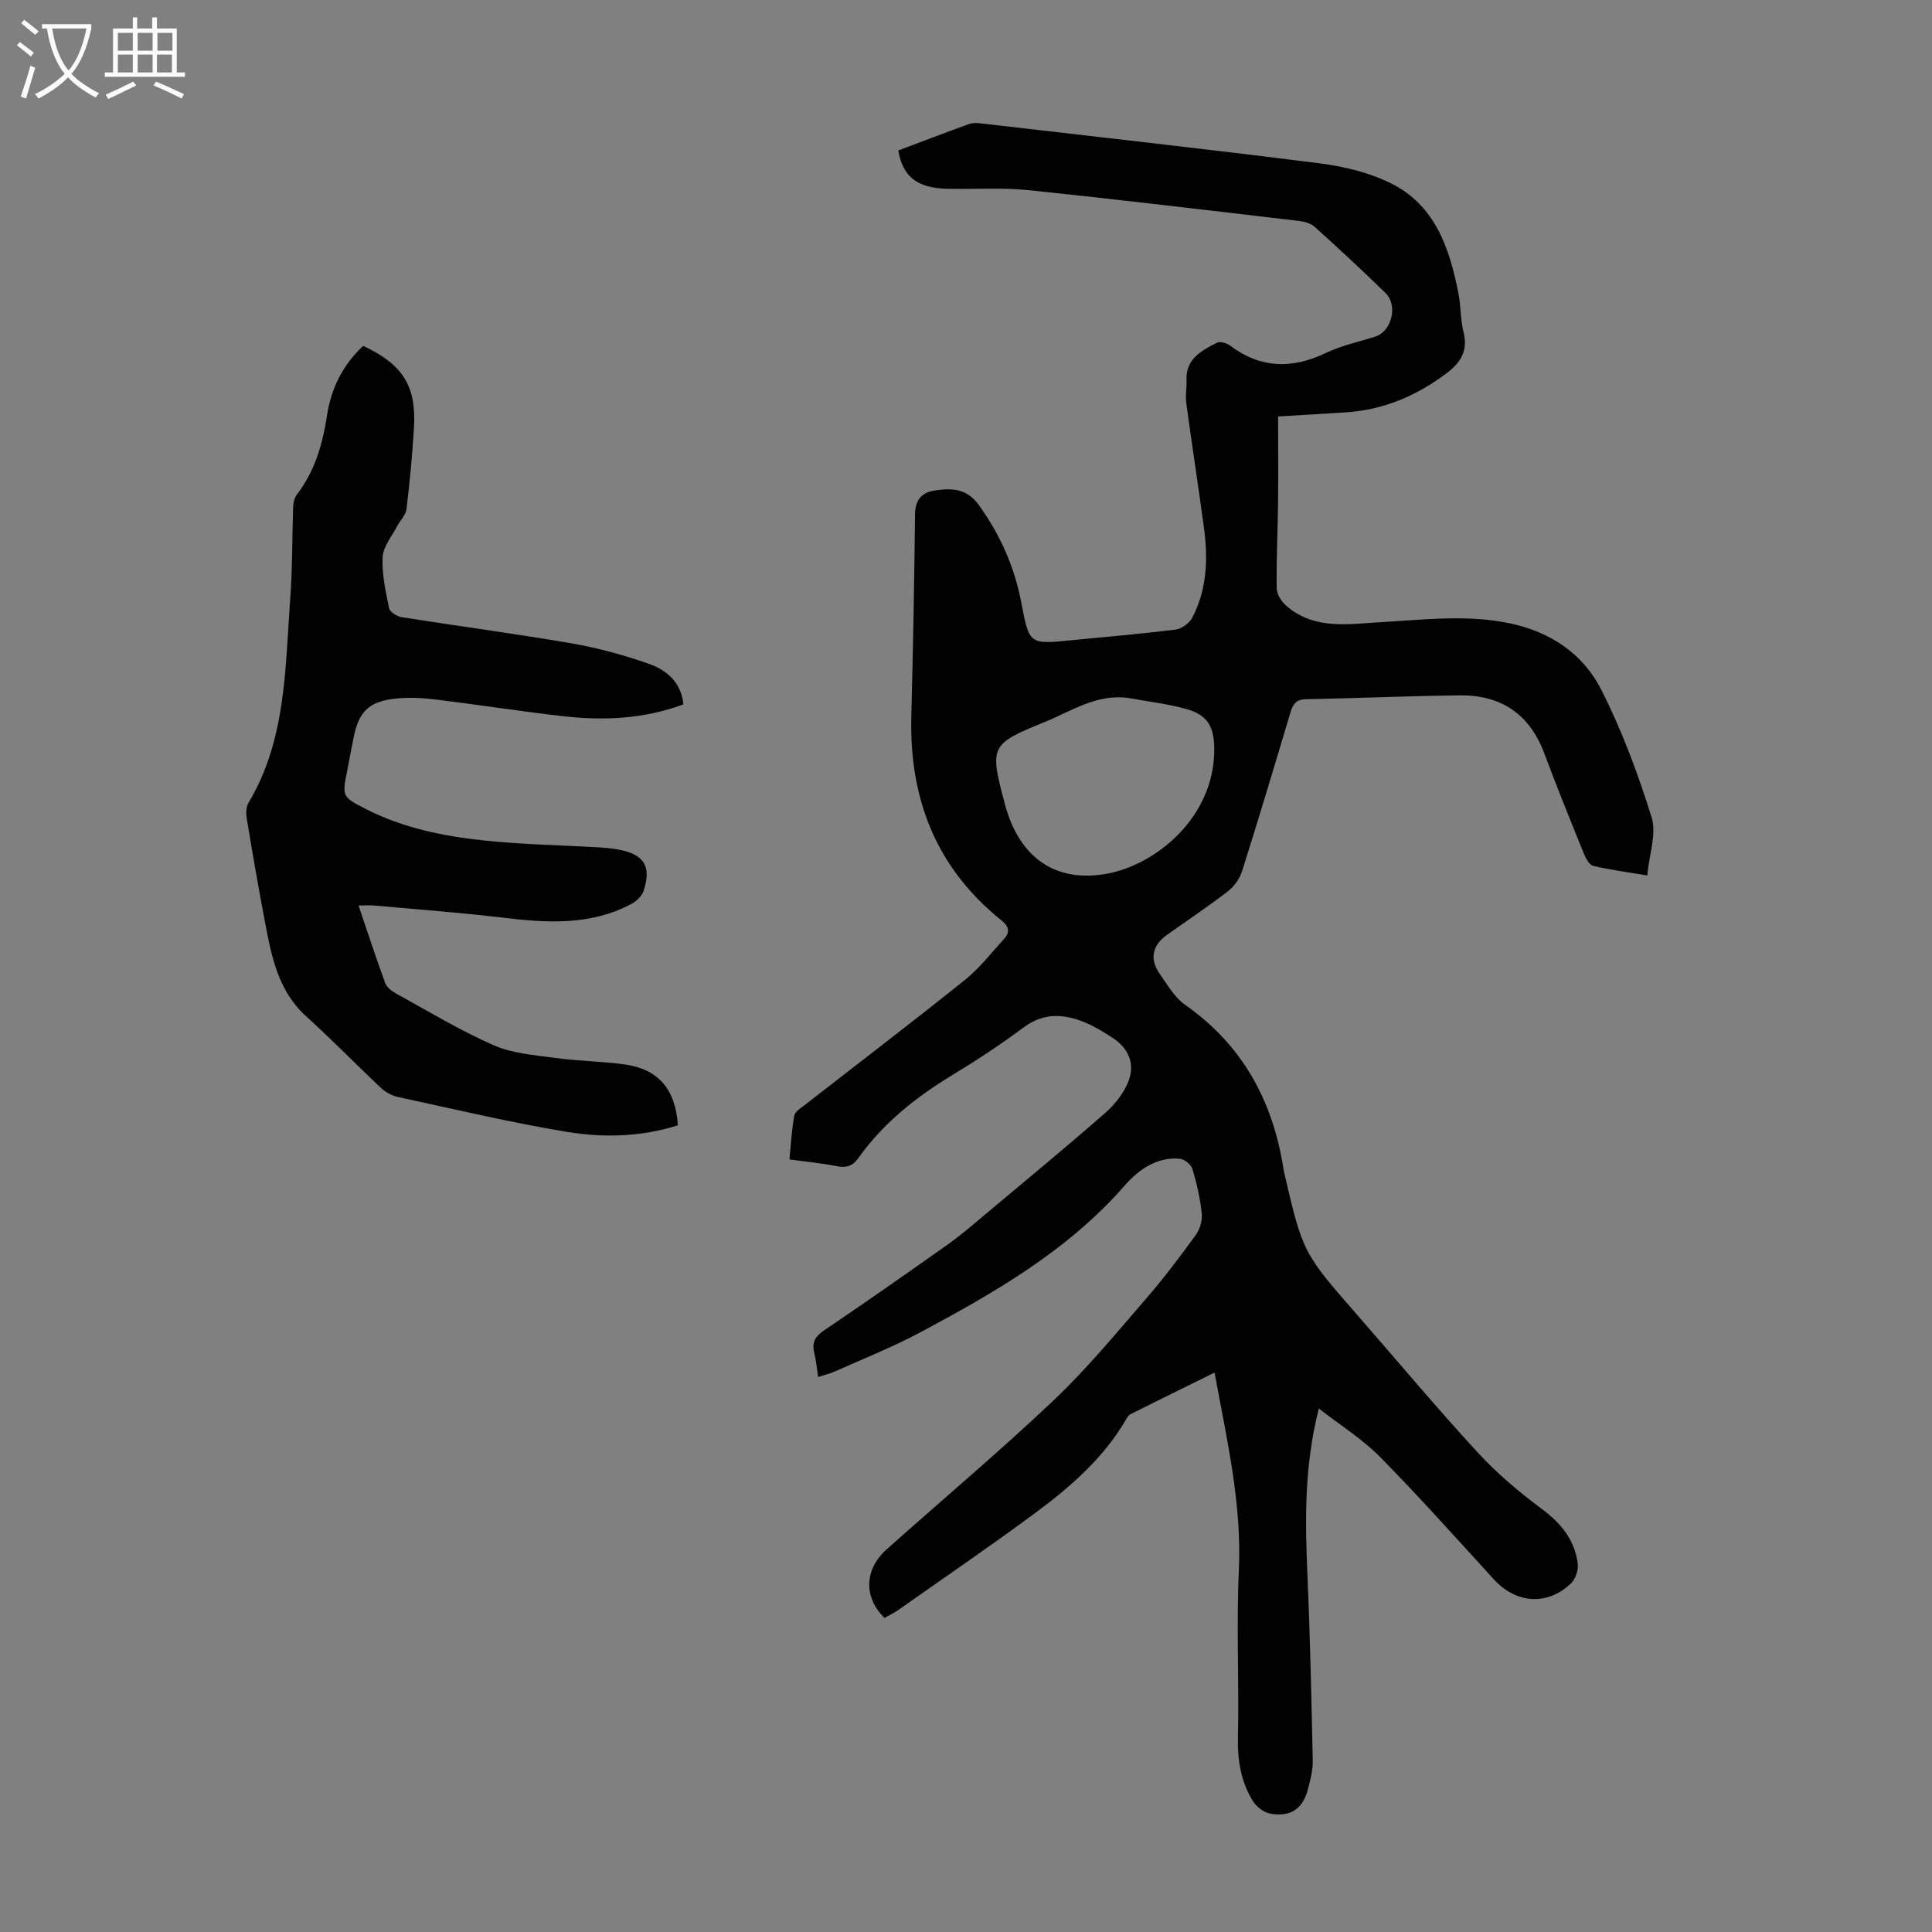 <svg enable-background="new 0 0 400 400" viewBox="0 0 400 400" xmlns="http://www.w3.org/2000/svg"><rect x="0" y="0" width="400" height="400" fill="#808080" stroke="none"/><path d="m273.05 291.62c-3.11 12.21-2.83 23.59-2.34 35.02.55 12.62.81 25.25 1.08 37.88.04 1.87-.45 3.78-.91 5.61-1.07 4.3-3.48 6.08-7.83 5.38-1.35-.22-2.93-1.44-3.67-2.64-2.44-3.98-3.18-8.37-3.08-13.11.26-11.53-.34-23.08.19-34.59.64-13.85-2.48-27.1-5.03-40.99-5.93 2.92-11.67 5.74-17.39 8.6-.37.18-.65.62-.87 1-4.65 8.03-11.5 14-18.79 19.4-9.34 6.93-18.96 13.48-28.47 20.18-.9.63-1.91 1.1-2.82 1.61-4.35-4.24-4.18-10.06.44-14.18 11.52-10.29 23.36-20.24 34.57-30.85 6.88-6.51 12.94-13.9 19.16-21.07 3.66-4.22 7.03-8.7 10.31-13.22.85-1.18 1.36-3 1.21-4.43-.33-3.1-1.03-6.19-1.92-9.17-.27-.91-1.61-2.03-2.55-2.13-4.83-.51-8.71 2.36-11.42 5.46-11.75 13.48-26.85 22.15-42.25 30.4-5.7 3.05-11.75 5.45-17.66 8.1-1.09.49-2.27.77-3.63 1.22-.29-1.88-.4-3.43-.78-4.91-.54-2.13.06-3.42 1.95-4.7 8.62-5.83 17.15-11.79 25.64-17.81 2.73-1.93 5.27-4.14 7.84-6.29 8.31-6.96 16.67-13.86 24.82-20.99 2.01-1.76 3.85-4.12 4.8-6.58 1.43-3.72-.11-6.94-3.49-9.08-1.7-1.07-3.42-2.16-5.26-2.94-4.43-1.88-8.69-2.27-12.96.91-4.75 3.54-9.72 6.81-14.79 9.88-7.54 4.57-14.3 9.95-19.44 17.18-1.21 1.71-2.56 2.07-4.56 1.66-3.05-.62-6.17-.9-9.7-1.38.32-3.17.46-6.16 1-9.07.16-.87 1.4-1.59 2.25-2.26 11.03-8.6 22.15-17.08 33.06-25.82 3.02-2.42 5.45-5.6 8.09-8.47 1.31-1.43 1.09-2.59-.5-3.87-13.5-10.82-19.1-25.15-18.67-42.19.35-13.99.62-27.97.77-41.96.03-2.97 1.5-4.48 4.01-4.85 3.43-.51 6.65-.54 9.18 2.98 4.47 6.21 7.44 12.9 8.85 20.42 1.59 8.47 1.74 8.44 10.16 7.61 7.24-.71 14.49-1.32 21.7-2.22 1.26-.16 2.86-1.28 3.46-2.4 3.1-5.86 3.32-12.23 2.46-18.65-1.16-8.63-2.5-17.24-3.67-25.87-.21-1.53.13-3.13.06-4.69-.21-4.45 3.09-6.13 6.26-7.77.65-.34 2.03.04 2.72.56 6.36 4.78 12.9 4.91 19.95 1.51 3.19-1.54 6.78-2.25 10.18-3.36 3.36-1.09 4.71-6.44 2.1-9-4.8-4.69-9.73-9.26-14.72-13.75-.81-.73-2.17-1.07-3.32-1.2-18.67-2.19-37.32-4.44-56.02-6.37-5.54-.57-11.19-.14-16.78-.28-6.16-.16-9.13-2.51-10.05-7.93 4.85-1.82 9.74-3.69 14.66-5.48.69-.25 1.54-.22 2.3-.14 23.44 2.72 46.89 5.32 70.29 8.29 5.03.64 10.24 1.9 14.74 4.13 9.19 4.55 12.17 13.5 13.99 22.84.51 2.63.4 5.39 1.05 7.97.98 3.87-.62 6.34-3.53 8.53-6.23 4.69-13.11 7.6-20.94 8.09-4.34.27-8.68.53-13.92.85 0 6.03.05 11.92-.01 17.82-.07 5.93-.37 11.86-.28 17.79.02 1.24 1.03 2.77 2.03 3.63 5.9 5.06 13.01 3.7 19.86 3.32 8.81-.5 17.59-1.59 26.41.27 8.43 1.78 15.14 6.33 18.9 13.75 4.27 8.42 7.61 17.39 10.42 26.41 1.06 3.42-.49 7.65-.91 12.03-4-.67-7.61-1.15-11.15-1.97-.79-.18-1.54-1.48-1.92-2.42-2.81-6.94-5.63-13.87-8.24-20.88-3.04-8.15-8.97-12.1-17.47-12.01-10.62.11-21.24.6-31.86.79-2.2.04-2.77 1.2-3.29 2.95-3.26 10.92-6.53 21.84-9.97 32.71-.49 1.56-1.66 3.15-2.96 4.15-4.07 3.14-8.37 5.99-12.56 8.98-3.06 2.18-3.66 4.99-1.52 8.06 1.6 2.28 3.09 4.91 5.29 6.45 11.83 8.3 18.1 19.8 20.32 33.81.03.22.06.44.11.66 3.9 16.84 3.92 16.83 15.36 29.92 8.25 9.44 16.29 19.07 24.78 28.29 3.98 4.32 8.56 8.18 13.28 11.69 4.02 2.99 6.83 6.47 7.42 11.4.15 1.29-.49 3.11-1.43 4.01-4.88 4.67-11.33 4.18-15.93-.84-7.78-8.5-15.45-17.11-23.54-25.32-3.63-3.69-8.13-6.5-12.71-10.06zm-39.47-147.12c-6.54-.88-11.74 2.72-17.25 4.97-11.32 4.62-11.5 4.93-8.29 16.98 3.02 11.37 10.68 16.31 21.06 14.46 10.16-1.81 22.39-11.69 22.3-25.85-.03-4.54-1.32-7-5.72-8.25-3.93-1.11-8.06-1.56-12.1-2.31z" fill="#010102"/><path d="m75.19 71.61c8.27 3.87 11.05 8.34 10.51 17.08-.34 5.58-.87 11.16-1.54 16.71-.15 1.25-1.32 2.35-1.95 3.56-1.09 2.11-2.88 4.21-2.99 6.38-.18 3.51.62 7.1 1.34 10.59.16.79 1.65 1.7 2.63 1.86 11.7 1.85 23.46 3.4 35.13 5.41 5.47.95 10.9 2.42 16.13 4.28 3.59 1.27 6.58 3.78 7.04 8.35-8.12 3.02-16.43 3.41-24.81 2.46-8.78-.99-17.51-2.37-26.27-3.44-2.76-.34-5.61-.51-8.36-.23-5.66.57-7.74 2.64-8.85 8.11-.47 2.3-.87 4.61-1.33 6.92-1.06 5.26-1.03 5.34 3.9 7.86 7.7 3.93 16.04 5.62 24.5 6.51 7.88.83 15.84.96 23.76 1.42 1.34.08 2.68.21 3.99.45 5.31.99 6.88 3.39 5.26 8.48-.34 1.09-1.46 2.19-2.51 2.75-8.55 4.58-17.64 3.96-26.86 2.85-8.77-1.05-17.58-1.69-26.38-2.49-.98-.09-1.98-.01-3.3-.01 1.89 5.56 3.61 10.86 5.53 16.08.33.9 1.39 1.69 2.31 2.19 6.66 3.66 13.2 7.62 20.14 10.67 3.88 1.7 8.41 2.03 12.7 2.62 4.76.65 9.6.7 14.35 1.34 7.02.95 10.61 5.13 11.08 12.61-7.48 2.39-15.26 2.62-22.84 1.38-11.77-1.93-23.4-4.72-35.07-7.23-1.25-.27-2.56-.96-3.49-1.83-5.22-4.9-10.22-10.05-15.52-14.85-5.85-5.29-7.2-12.41-8.56-19.56-1.36-7.14-2.59-14.3-3.78-21.47-.17-1.03-.14-2.34.36-3.19 7.84-13.09 7.58-27.83 8.65-42.27.47-6.35.38-12.74.61-19.11.03-.83.26-1.81.75-2.45 3.76-4.85 5.34-10.47 6.26-16.41.85-5.55 3.22-10.39 7.48-14.38z" fill="#010102"/><g fill="#fafbfa"><path d="m6.4 11.7c-1-.8-1.9-1.6-2.9-2.3l.6-.7c.9.7 1.9 1.4 2.9 2.2zm-2.1 8.3c.7-2.1 1.4-4.2 2-6.4.2.1.6.3 1 .4-.7 2.3-1.3 4.4-1.9 6.4zm3-12.8c-1.1-.9-2.1-1.7-2.9-2.4l.6-.7c1 .8 2 1.5 3 2.4zm1.4-1.3v-.9h10.2v.9c-.9 4.2-2.3 7.3-4.1 9.4 1.3 1.4 3.2 2.7 5.7 4-.2.2-.4.5-.7.9-2.5-1.4-4.4-2.7-5.7-4.2-1.4 1.5-3.5 3-6.1 4.4 0 0 0 0-.1-.1-.3-.4-.5-.7-.7-.8 2.7-1.3 4.7-2.8 6.2-4.2-1.8-2.2-3-5.3-3.7-9.4zm9.2 0h-7.1c.6 3.8 1.7 6.7 3.4 8.7 1.7-2 2.9-4.8 3.7-8.7z"/><path d="m31.6 3.6h.9v2.3h4.1v9.1h1.7v.9h-16.6v-.9h1.7v-9.1h4.1v-2.3h.9v2.3h3.1v-2.3zm-4 13.3.6.8c-1.9.9-3.8 1.9-5.8 2.8-.2-.3-.3-.6-.5-.9 2-.9 3.9-1.8 5.7-2.7zm-3.2-10.1v3.7h3.1v-3.7zm0 4.5v3.7h3.1v-3.7zm4.1-4.5v3.7h3.1v-3.7zm0 4.5v3.7h3.1v-3.7zm9.1 9.1c-2.1-1.1-4.1-2-5.8-2.7l.5-.8c2.2.9 4.1 1.8 5.8 2.6zm-1.9-13.6h-3.1v3.7h3.1zm-3.2 4.5v3.7h3.1v-3.7z"/></g></svg>